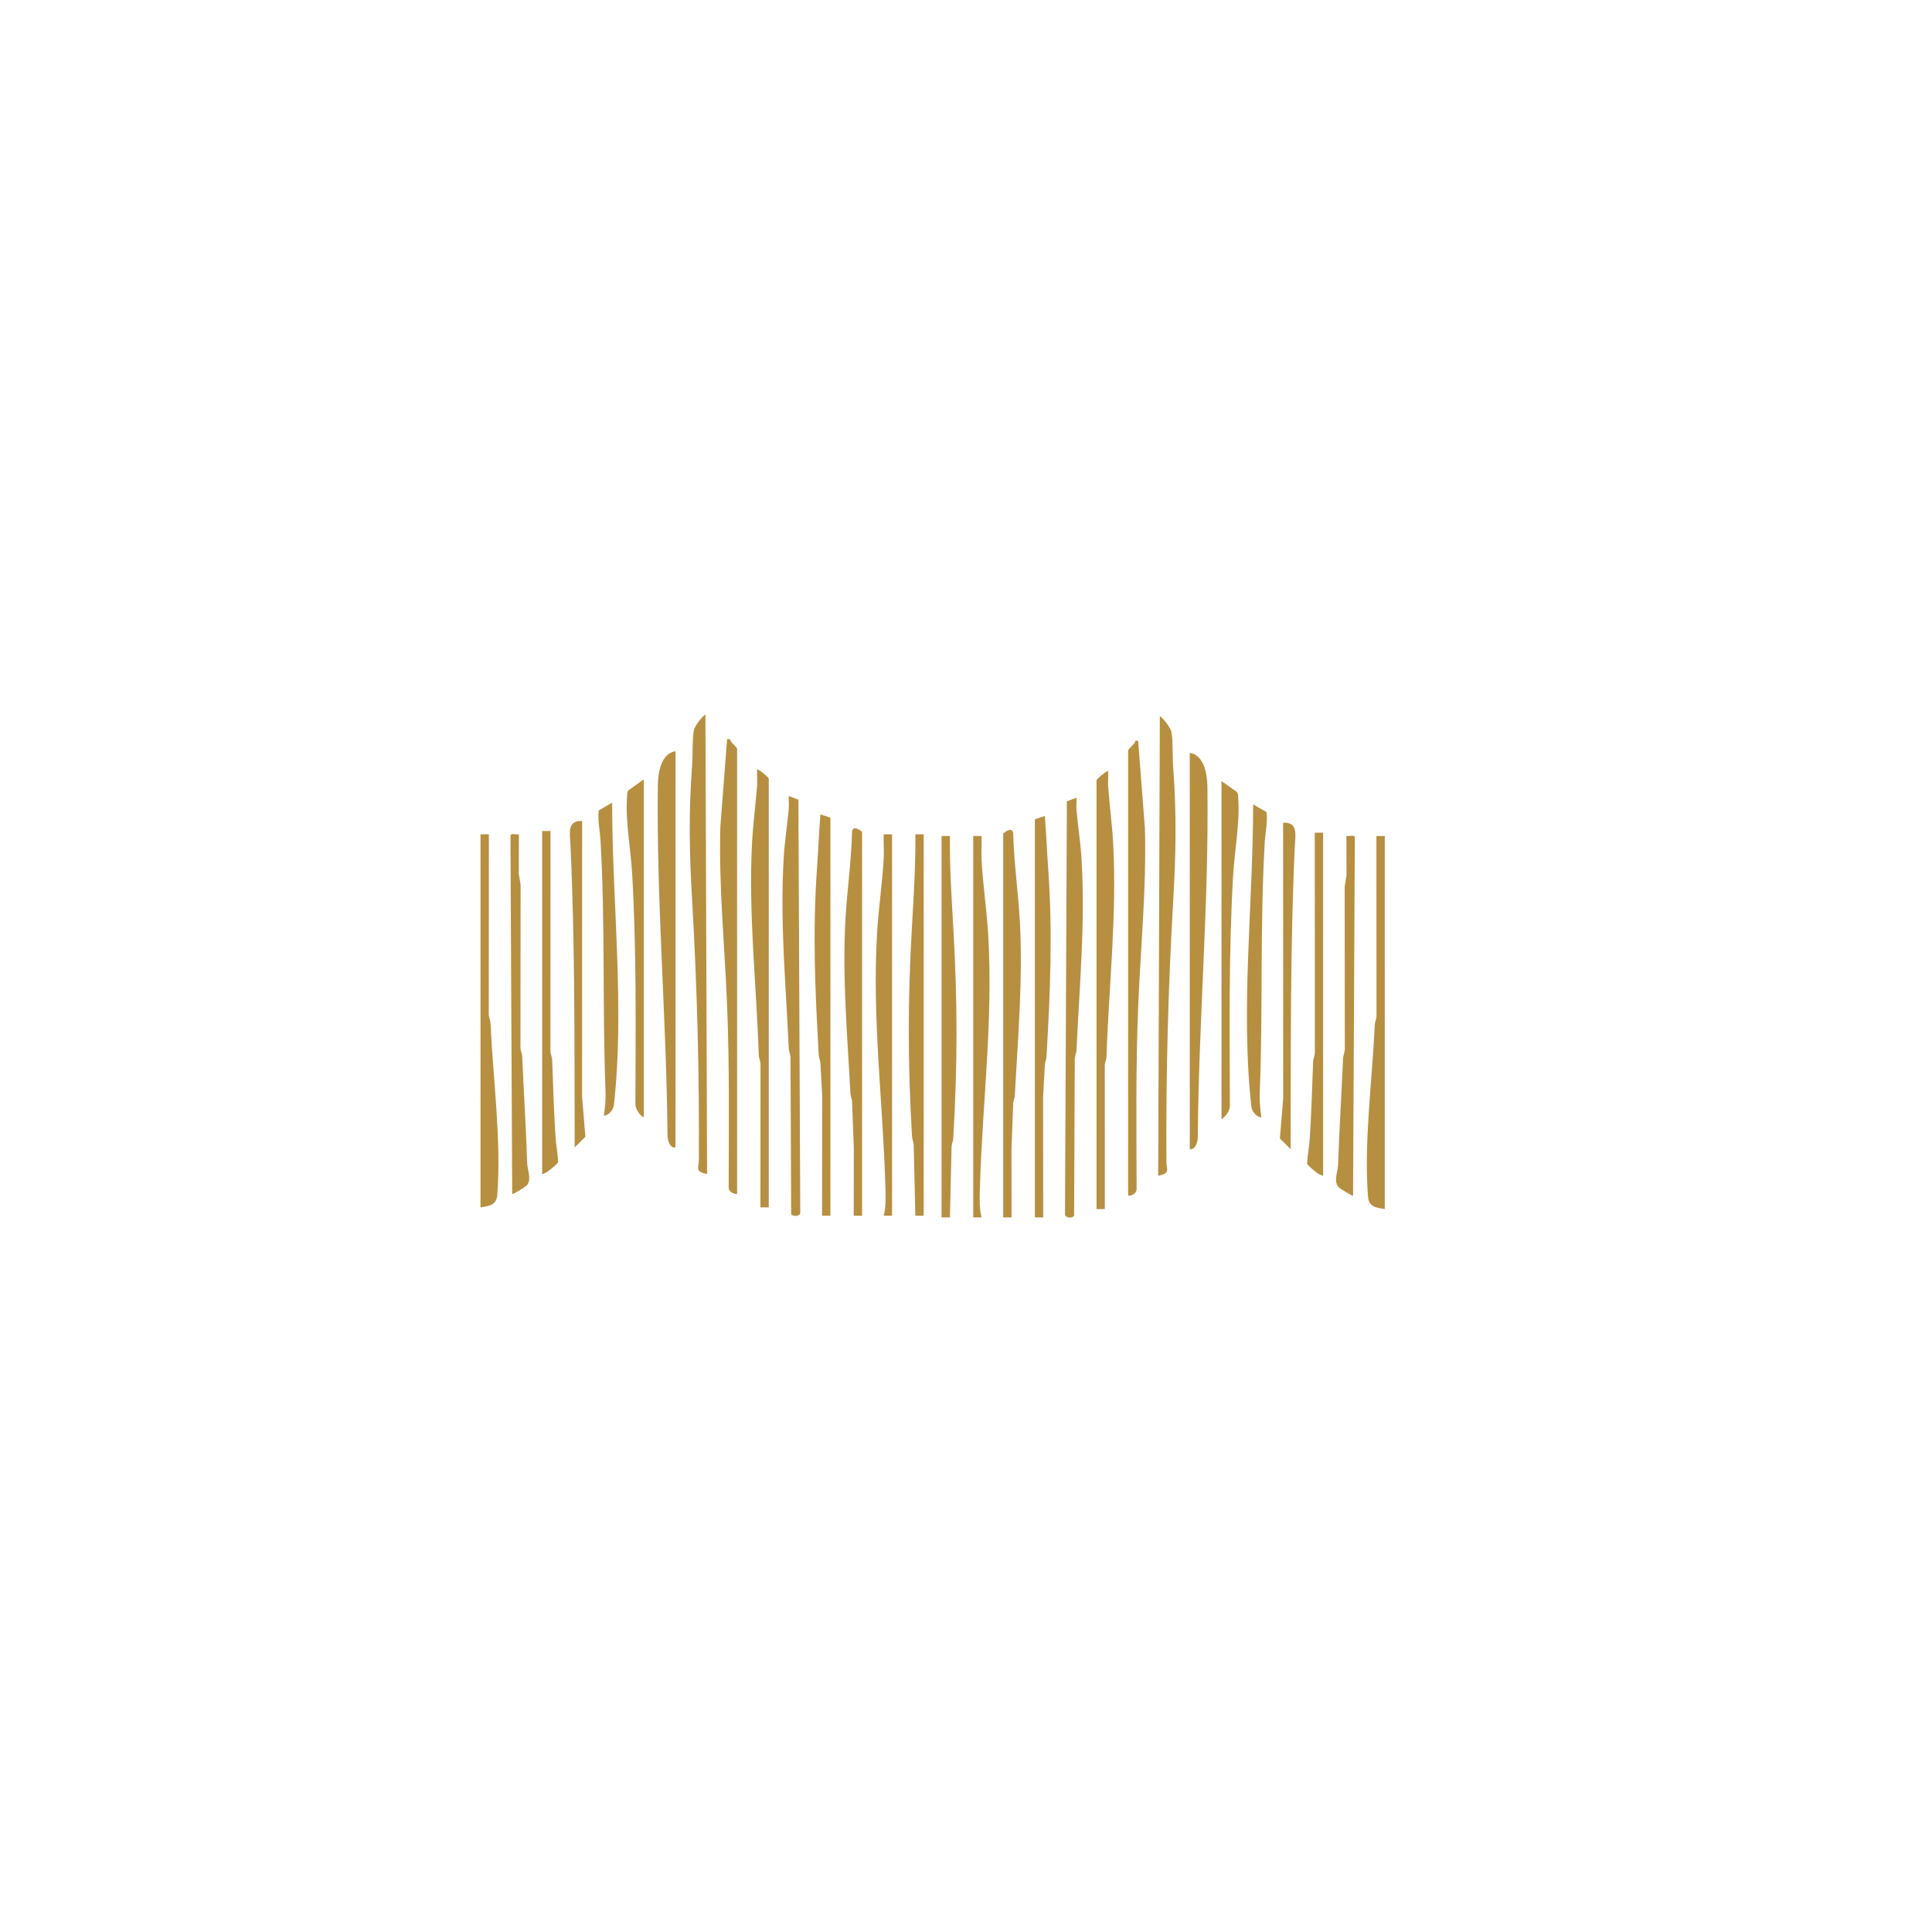 <svg xmlns="http://www.w3.org/2000/svg" data-name="Layer 1" viewBox="0 0 1080 1080"><path d="M429.74 674.94h-4.66l.05-79.64c.13-1.9-.91-3.71-.97-5.54-1.32-39.79-5.89-79.43-3.73-119.17.57-10.47 2-21.12 2.8-31.65.22-2.93-.16-5.92 0-8.85.43-.51 6.51 4.47 6.51 5.12v239.73Zm-17.7-7.45c-2.4-.06-4.94-1.49-4.71-4.14.08-33.86.49-67.82-.88-101.53-1.36-33.32-4.69-66.24-3.77-99.66l3.77-48.84c2.2-.6 1.57.59 2.11 1.2.7.78 3.48 3.66 3.48 3.92v249.04Zm-16.76-11.18c-7.02-1.44-4.63-3.37-4.61-7.87.28-48.99-.95-96.57-3.77-145.28-1.55-26.77-2-48.54 0-75.41.43-5.75.01-14.13.96-19.52.39-2.23 4.45-7.53 6.48-8.88l.93 256.95Zm86.61 23.28h-4.66l.05-37.75-.93-25.14c.11-1.91-.88-3.68-.97-5.54-1.68-32.35-4.57-64.46-2.79-96.82.9-16.35 3.3-32.83 3.71-49.35.41-3.49 3.6-1.69 5.6.01v214.59Zm-17.69-222.5V679.6h-4.66l.05-67.54-.97-17.65c-.08-1.58-.84-3.07-.93-4.65-2.08-36.59-3.51-68.47-.93-105.2.69-9.77 1.07-19.58 1.87-29.33l5.58 1.86Zm-17.89-10.06 1.04 231.09c-.37 1.78-4.07 2.17-5.08.58l-.38-87.13c.12-1.91-.89-3.68-.97-5.54-1.64-36.16-4.99-70.67-2.79-107.07.54-8.98 2.01-18.05 2.8-27 .2-2.31-.13-4.68 0-6.98l5.39 2.04Zm70.04 19.37v213.2h-4.66l-.93-39.57c-.09-1.58-.84-3.07-.93-4.65-2.45-42.03-2.42-76.23 0-118.24.98-16.89 2.03-33.74 1.86-50.74h4.66Zm-17.69-.01v213.2H494c1.36-5.24 1.08-10.87.93-16.29-1.37-47.84-7.44-93.23-4.66-141.51.81-13.98 2.96-27.98 3.73-41.89.25-4.48-.18-9.03 0-13.5h4.67Zm-121.05-46.47c0 73.83 0 147.66-.01 221.49-3.11.54-4.44-3.8-4.47-6.96-.52-65.19-6.26-130.59-5.39-195.63.1-7.77 2.18-17.76 9.87-18.89ZM268.62 466.4h4.66l-.05 100.12c-.11 1.91.89 3.68.97 5.54 1.39 30.63 6.14 65.66 3.77 95.94-.44 5.65-4.33 6.17-9.36 6.93V466.39Zm21.43-.01-.05 21.92 1.02 6.43-.08 90.39c-.12 1.91.89 3.68.97 5.54.87 19.87 2.13 39.66 2.79 59.58.12 3.66 2.77 9.38-.43 12.6-.68.68-7.65 4.98-7.94 4.62l-.98-199.68c-.43-2.57 3.14-1.08 4.7-1.41Zm69.84-30.72v188.99c-2.33-1.32-4.37-4.32-4.7-6.94.12-43.24.68-86.37-1.82-129.45-.77-13.36-3.87-29.71-2.84-42.87.1-1.33-.15-2.67.91-3.74l8.45-5.98Zm-56.81 28.86h4.66L307.69 587c-.12 1.91.9 3.68.97 5.54.54 14.32.94 28.49 1.86 42.83.28 4.39 1.28 9.48 1.5 14.01-.11.91-2.1 2.47-2.92 3.19-1.46 1.29-4.08 3.43-6.03 3.74V464.53Zm22.35-5.58-.04 154.12 1.85 22.37-5.99 5.99c-.18-56.4.26-112.62-2.34-168.98-.3-6.49-2.07-13.93 6.52-13.5Zm16.76-10.24c-.02 55.1 7.11 114.32.98 169.02-.3 2.66-2.76 5.66-5.63 6 .8-4.88 1.12-9.45.93-14.43-1.8-46.48-.06-92.71-2.79-139.65-.31-5.31-1.66-10.99-.98-16.62l7.49-4.32Zm270.77 227.16h4.66l-.05-79.64c-.13-1.9.91-3.71.97-5.54 1.32-39.79 5.89-79.43 3.73-119.17-.57-10.47-2-21.12-2.8-31.65-.22-2.93.16-5.92 0-8.85-.43-.51-6.51 4.47-6.51 5.12v239.73Zm17.7-7.45c2.4-.06 4.94-1.49 4.71-4.14-.08-33.86-.49-67.82.88-101.53 1.36-33.32 4.69-66.24 3.77-99.66l-3.77-48.84c-2.2-.6-1.57.59-2.11 1.2-.7.78-3.48 3.66-3.48 3.92v249.04Zm16.76-11.17c7.02-1.44 4.63-3.37 4.61-7.87-.28-48.99.95-96.57 3.77-145.28 1.55-26.77 2-48.54 0-75.41-.43-5.75-.01-14.13-.96-19.52-.39-2.23-4.45-7.53-6.48-8.88l-.93 256.95Zm-86.61 23.28h4.66l-.05-37.75.93-25.14c-.11-1.91.88-3.68.97-5.54 1.68-32.35 4.57-64.46 2.79-96.82-.9-16.35-3.3-32.83-3.71-49.35-.41-3.49-3.6-1.69-5.6.01v214.59Zm17.69-222.51v222.51h4.66l-.05-67.54.97-17.65c.08-1.58.84-3.07.93-4.65 2.08-36.59 3.51-68.47.93-105.2-.69-9.77-1.07-19.58-1.87-29.33l-5.58 1.86Zm17.89-10.06-1.04 231.09c.37 1.78 4.07 2.17 5.08.58l.38-87.13c-.12-1.91.89-3.68.97-5.54 1.64-36.16 4.99-70.67 2.79-107.07-.54-8.98-2.01-18.05-2.8-27-.2-2.31.13-4.68 0-6.98l-5.39 2.04Zm-70.04 19.37v213.2h4.66l.93-39.57c.09-1.58.84-3.07.93-4.65 2.45-42.03 2.42-76.23 0-118.24-.98-16.89-2.03-33.74-1.86-50.74h-4.66Zm17.69 0v213.2h4.66c-1.36-5.24-1.08-10.87-.93-16.29 1.37-47.84 7.44-93.23 4.66-141.51-.81-13.98-2.96-27.98-3.73-41.89-.25-4.48.18-9.03 0-13.5h-4.67Zm121.05-46.47c0 73.83 0 147.66.01 221.49 3.11.54 4.44-3.8 4.47-6.96.52-65.19 6.26-130.59 5.39-195.63-.1-7.77-2.18-17.76-9.87-18.89Zm108.99 46.47h-4.66l.05 100.12c.11 1.91-.89 3.68-.97 5.54-1.39 30.63-6.14 65.66-3.77 95.94.44 5.65 4.33 6.17 9.36 6.93V467.32Zm-21.43 0 .05 21.92-1.02 6.43.08 90.39c.12 1.91-.89 3.68-.97 5.54-.87 19.87-2.13 39.66-2.79 59.58-.12 3.66-2.77 9.38.43 12.6.68.68 7.65 4.98 7.94 4.62l.98-199.68c.43-2.57-3.14-1.08-4.7-1.41Zm-69.84-30.72V625.6c2.33-1.32 4.37-4.32 4.7-6.94-.12-43.24-.68-86.37 1.82-129.45.77-13.36 3.87-29.71 2.84-42.87-.1-1.33.15-2.67-.91-3.74l-8.45-5.98Zm56.81 28.86h-4.66l.05 122.47c.12 1.91-.9 3.68-.97 5.54-.54 14.32-.94 28.49-1.86 42.83-.28 4.39-1.28 9.48-1.5 14.01.11.91 2.1 2.47 2.92 3.19 1.46 1.29 4.08 3.43 6.03 3.74V465.47Zm-22.35-5.58.04 154.12-1.85 22.37 5.99 5.99c.18-56.4-.26-112.62 2.34-168.98.3-6.49 2.07-13.93-6.52-13.5Zm-16.76-10.24c.02 55.1-7.11 114.32-.98 169.02.3 2.66 2.76 5.66 5.63 6-.8-4.88-1.12-9.45-.93-14.43 1.8-46.48.06-92.71 2.79-139.65.31-5.31 1.66-10.99.98-16.62l-7.49-4.32Z" style="fill:#b78f40"/><path d="M0 0h1080v1080H0z" style="fill:none"/></svg>
